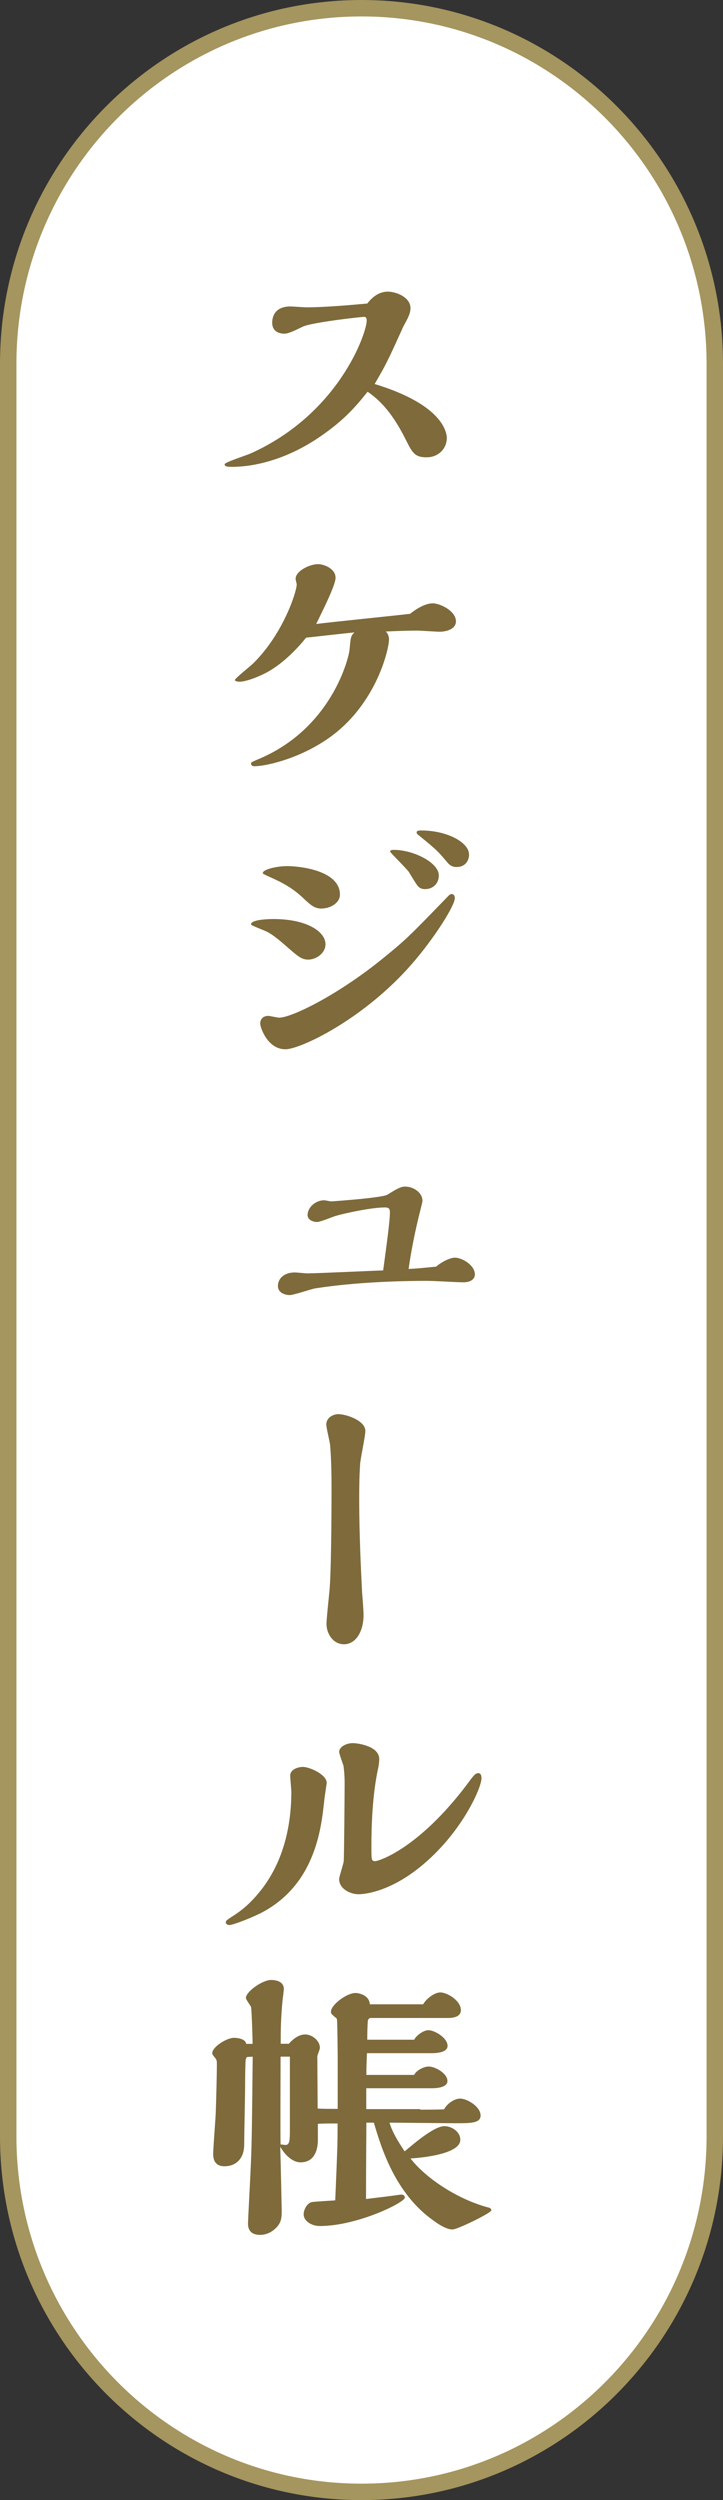 <svg width="88" height="304" viewBox="0 0 88 304" fill="none" xmlns="http://www.w3.org/2000/svg">
<rect x="0" y="0" width="88" height="304" fill="#333333" stroke="none"/>
<path d="M87 44.236C87 20.358 67.748 1 44 1C20.252 1 1 20.358 1 44.236V259.764C1 283.642 20.252 303 44 303C67.748 303 87 283.642 87 259.764V44.236Z" fill="white" stroke="#A5955E" stroke-width="2" stroke-miterlimit="10"/>
<path d="M54.378 53.318C54.378 54.476 53.424 55.608 51.911 55.608C50.398 55.608 50.153 54.967 49.294 53.277C48.163 51.055 46.787 49.011 44.742 47.634C43.406 49.297 41.989 51.028 38.95 53.1C35.133 55.717 31.249 56.766 28.223 56.766C27.8 56.766 27.337 56.766 27.337 56.453C27.337 56.207 30.022 55.362 30.553 55.117C41.28 50.279 44.633 40.465 44.633 38.993C44.633 38.529 44.415 38.529 44.32 38.529C43.965 38.529 37.927 39.197 36.837 39.729C35.746 40.261 35.079 40.574 34.615 40.574C34.302 40.574 33.13 40.506 33.13 39.238C33.13 38.925 33.17 37.262 35.351 37.262C35.637 37.262 37.014 37.371 37.287 37.371C39.304 37.371 42.371 37.126 44.701 36.908C44.987 36.553 45.833 35.463 47.209 35.463C48.163 35.463 49.962 36.103 49.962 37.48C49.962 38.012 49.717 38.502 49.581 38.788C49.472 39.007 48.981 39.879 48.913 40.097C47.182 43.913 46.977 44.336 45.601 46.694C54.065 49.27 54.392 52.691 54.392 53.331L54.378 53.318Z" fill="#7E6A3A"/>
<path d="M52.606 73.354C53.601 73.354 55.495 74.308 55.495 75.548C55.495 76.57 54.187 76.816 53.519 76.816C53.124 76.816 51.229 76.68 50.807 76.68C49.294 76.68 47.945 76.748 46.963 76.788C47.345 77.184 47.345 77.606 47.345 77.784C47.345 78.942 45.723 86.111 39.44 90.132C36.019 92.354 32.27 93.171 30.976 93.171C30.866 93.171 30.553 93.171 30.553 92.817C30.553 92.708 30.662 92.64 31.507 92.286C40.326 88.578 42.452 80.073 42.547 78.983C42.684 77.497 42.684 77.32 43.147 76.897C40.993 77.116 40.257 77.211 37.259 77.538C35.064 80.251 33.129 81.423 32.393 81.804C31.33 82.363 29.885 82.895 29.149 82.895C29.013 82.895 28.59 82.854 28.59 82.677C28.59 82.499 30.498 80.987 30.853 80.632C34.519 76.993 36.114 71.909 36.114 71.064C36.114 70.955 35.978 70.505 35.978 70.396C35.978 69.401 37.736 68.597 38.69 68.597C39.426 68.597 40.843 69.129 40.843 70.26C40.843 71.173 39.153 74.499 38.486 75.875C40.108 75.657 48.122 74.853 49.921 74.635C50.834 73.899 51.856 73.367 52.633 73.367L52.606 73.354Z" fill="#7E6A3A"/>
<path d="M30.553 112.39C30.553 111.749 33.17 111.749 33.265 111.749C37.395 111.749 39.617 113.303 39.617 114.816C39.617 115.906 38.485 116.683 37.504 116.683C36.727 116.683 36.264 116.301 34.928 115.129C33.333 113.712 32.706 113.371 32.175 113.153C30.73 112.553 30.553 112.512 30.553 112.376V112.39ZM54.977 108.709C55.223 108.709 55.359 108.928 55.359 109.2C55.359 110.154 52.783 114.175 50.166 117.174C44.305 123.92 36.577 127.587 34.737 127.587C32.543 127.587 31.671 124.902 31.671 124.479C31.671 123.839 32.093 123.525 32.666 123.525C32.843 123.525 33.756 123.743 33.974 123.743C35.46 123.743 40.857 121.126 46.254 116.819C49.362 114.311 49.716 113.957 54.555 108.955C54.623 108.887 54.8 108.709 54.977 108.709ZM39.194 110.481C38.281 110.481 37.886 110.127 36.755 109.064C36.291 108.641 35.337 107.796 33.579 106.978C32.202 106.338 31.984 106.27 31.984 106.161C31.984 105.738 33.579 105.316 34.983 105.316C36.495 105.316 41.375 105.847 41.375 108.778C41.375 109.841 40.135 110.468 39.181 110.468L39.194 110.481ZM51.761 108.11C51.338 108.11 51.093 108.001 50.875 107.755C50.657 107.537 49.921 106.27 49.744 105.997C49.43 105.575 47.481 103.639 47.481 103.557C47.481 103.38 47.699 103.339 47.904 103.339C50.343 103.339 53.41 104.893 53.41 106.447C53.41 107.401 52.742 108.11 51.747 108.11H51.761ZM50.711 101.227C50.711 100.981 51.025 100.981 51.27 100.981C54.405 100.981 57.09 102.426 57.09 103.912C57.09 104.689 56.599 105.425 55.577 105.425C54.937 105.425 54.664 105.111 54.446 104.866C53.287 103.489 53.206 103.38 50.848 101.472C50.78 101.404 50.711 101.336 50.711 101.227Z" fill="#7E6A3A"/>
<path d="M55.36 152.925C56.246 152.925 57.8 153.838 57.8 154.969C57.8 155.501 57.336 155.923 56.382 155.923C55.742 155.923 52.743 155.746 52.034 155.746C48.858 155.746 43.352 155.882 38.377 156.659C37.914 156.727 35.76 157.477 35.242 157.477C34.861 157.477 33.825 157.3 33.825 156.346C33.825 155.637 34.384 154.724 35.91 154.724C36.128 154.724 37.151 154.833 37.396 154.833C38.704 154.833 45.165 154.519 46.637 154.478C46.991 151.834 47.455 148.549 47.455 147.486C47.455 147.105 47.455 146.819 46.855 146.819C45.301 146.819 42.166 147.459 40.749 147.882C40.435 147.991 38.95 148.59 38.595 148.59C38.173 148.59 37.437 148.372 37.437 147.745C37.437 146.791 38.432 145.946 39.454 145.946C39.59 145.946 40.19 146.083 40.34 146.083C40.381 146.083 46.514 145.66 47.155 145.265C48.245 144.597 48.749 144.283 49.308 144.283C50.331 144.283 51.421 145.019 51.421 146.014C51.421 146.232 50.93 148.032 50.862 148.372C50.194 151.235 49.908 153.102 49.731 154.301C50.889 154.233 51.353 154.192 53.084 154.015C53.724 153.456 54.774 152.925 55.374 152.925H55.36Z" fill="#7E6A3A"/>
<path d="M43.856 177.731C43.747 179.148 43.72 180.484 43.72 182.283C43.72 186.454 43.938 191.034 44.074 193.651C44.115 194.073 44.251 195.94 44.251 196.336C44.251 198.421 43.297 199.934 41.853 199.934C40.585 199.934 39.74 198.694 39.74 197.467C39.74 196.758 40.094 193.651 40.135 193.024C40.353 189.889 40.353 181.547 40.353 180.948C40.353 177.704 40.217 176.15 40.176 175.686C40.135 175.305 39.713 173.574 39.713 173.219C39.713 172.334 40.626 171.952 41.157 171.952C42.139 171.952 44.469 172.729 44.469 173.996C44.469 174.596 43.911 177.213 43.87 177.731H43.856Z" fill="#7E6A3A"/>
<path d="M31.575 232.7C30.512 233.232 28.358 234.077 27.908 234.077C27.799 234.077 27.486 234.009 27.486 233.763C27.486 233.545 27.554 233.518 28.127 233.123C29.367 232.346 30.321 231.569 31.439 230.233C34.328 226.812 35.459 222.369 35.459 217.884C35.459 217.598 35.323 216.222 35.323 215.908C35.323 215.063 36.454 214.845 36.836 214.845C37.722 214.845 39.766 215.799 39.766 216.78C39.766 216.849 39.48 218.689 39.453 219.043C39.099 222.328 38.362 229.32 31.588 232.7H31.575ZM41.279 213.019C41.279 212.419 42.124 211.956 42.942 211.956C43.542 211.956 46.159 212.31 46.159 213.891C46.159 214.245 46.091 214.736 46.023 215.022C45.314 218.307 45.205 222.042 45.205 224.618C45.205 226.131 45.205 226.308 45.668 226.308C46.091 226.308 50.956 224.795 56.885 216.917C57.662 215.854 57.867 215.608 58.221 215.608C58.575 215.608 58.603 216.004 58.603 216.249C58.603 217.135 57.117 220.76 53.982 224.291C48.83 230.042 44.346 230.329 43.637 230.329C42.642 230.329 41.279 229.688 41.279 228.488C41.279 228.175 41.811 226.648 41.838 226.294C41.879 225.654 41.947 218.525 41.947 216.876C41.947 215.608 41.838 215.036 41.811 214.722C41.743 214.477 41.279 213.278 41.279 212.991V213.019Z" fill="#7E6A3A"/>
<path d="M51.161 256.525C52.007 256.525 53.247 256.525 54.051 256.484C54.433 255.748 55.359 255.176 55.986 255.176C56.872 255.176 58.494 256.171 58.494 257.22C58.494 258.174 57.336 258.174 55.455 258.174C54.296 258.174 48.681 258.106 47.413 258.106C47.727 259.237 48.545 260.546 49.253 261.595C50.63 260.437 52.892 258.529 54.092 258.529C54.937 258.529 56.027 259.169 56.027 260.191C56.027 262.127 50.166 262.454 49.962 262.454C51.87 264.921 55.823 267.497 59.557 268.451C59.666 268.492 59.803 268.587 59.803 268.765C59.803 269.078 55.673 271.095 55.073 271.095C54.296 271.095 53.233 270.359 52.852 270.073C48.054 266.761 46.364 261.009 45.505 258.106H44.592C44.592 259.864 44.551 263.013 44.551 267.388C47.168 267.075 47.972 266.965 48.749 266.856H48.885C49.24 266.856 49.281 267.17 49.281 267.211C49.281 267.811 43.488 270.673 38.935 270.673C37.872 270.673 36.959 270.032 36.959 269.255C36.959 268.696 37.341 267.947 37.913 267.77C38.2 267.701 40.353 267.592 40.803 267.552C41.048 261.663 41.089 260.982 41.089 258.202C40.53 258.202 39.358 258.202 38.69 258.242V260.178C38.69 260.6 38.69 262.931 36.578 262.931C35.623 262.931 34.669 262.045 34.111 261.023C34.179 263.463 34.288 268.465 34.288 268.792C34.288 269.637 34.288 270.414 33.266 271.191C32.952 271.436 32.38 271.75 31.671 271.75C30.185 271.75 30.185 270.686 30.185 270.305C30.185 270.019 30.499 264.158 30.54 262.999C30.649 260.532 30.676 257.915 30.758 250.078L30.117 250.119C29.981 250.119 29.94 250.337 29.899 250.501C29.858 250.923 29.831 252.722 29.831 253.813C29.831 254.808 29.722 259.674 29.722 260.764C29.722 262.495 28.7 263.408 27.323 263.408C25.946 263.408 25.946 262.209 25.946 261.922C25.946 261.186 26.233 257.684 26.26 256.907C26.328 255.067 26.396 251.891 26.396 251.155C26.396 250.623 26.396 250.514 26.219 250.269C25.864 249.846 25.837 249.806 25.837 249.628C25.837 248.92 27.568 247.788 28.482 247.788C29.04 247.788 29.899 247.966 29.967 248.524H30.744C30.744 247.707 30.635 244.572 30.567 244.081C30.526 243.904 29.926 243.127 29.926 242.95C29.926 242.173 31.943 240.755 32.993 240.755C33.661 240.755 34.547 240.973 34.547 241.846C34.547 242.023 34.438 242.868 34.41 243.045C34.192 245.267 34.165 246.616 34.165 248.511H35.16C35.869 247.693 36.578 247.379 37.136 247.379C38.022 247.379 38.935 248.156 38.935 249.001C38.935 249.179 38.799 249.465 38.622 249.996L38.663 256.389C39.399 256.43 40.326 256.43 41.103 256.43V249.969C41.103 249.751 41.062 246.303 41.035 245.73C40.994 245.444 40.994 245.417 40.816 245.308C40.326 244.885 40.285 244.844 40.285 244.599C40.285 243.781 42.193 242.336 43.283 242.336C43.597 242.336 44.946 242.554 45.014 243.713H51.502C51.925 242.977 52.92 242.268 53.588 242.268C54.433 242.268 56.096 243.263 56.096 244.422C56.096 245.335 54.937 245.376 54.542 245.376H45.083C44.946 245.376 44.796 245.553 44.769 245.73C44.728 246.194 44.701 247.243 44.701 248.02H50.412C50.698 247.461 51.57 246.861 52.143 246.861C52.879 246.861 54.474 247.775 54.474 248.77C54.474 249.656 52.852 249.656 52.497 249.656H44.66C44.619 250.964 44.592 251.346 44.592 252.3H50.412C50.657 251.741 51.611 251.278 52.17 251.278C52.947 251.278 54.46 252.095 54.46 253.036C54.46 253.922 52.838 253.922 52.484 253.922H44.578V256.457H51.148L51.161 256.525ZM34.151 250.092C34.151 252.109 34.111 259.66 34.151 260.75C34.22 260.75 34.642 260.818 34.751 260.818C35.283 260.818 35.283 260.178 35.283 258.801V250.078H34.151V250.092Z" fill="#7E6A3A"/>
</svg>

